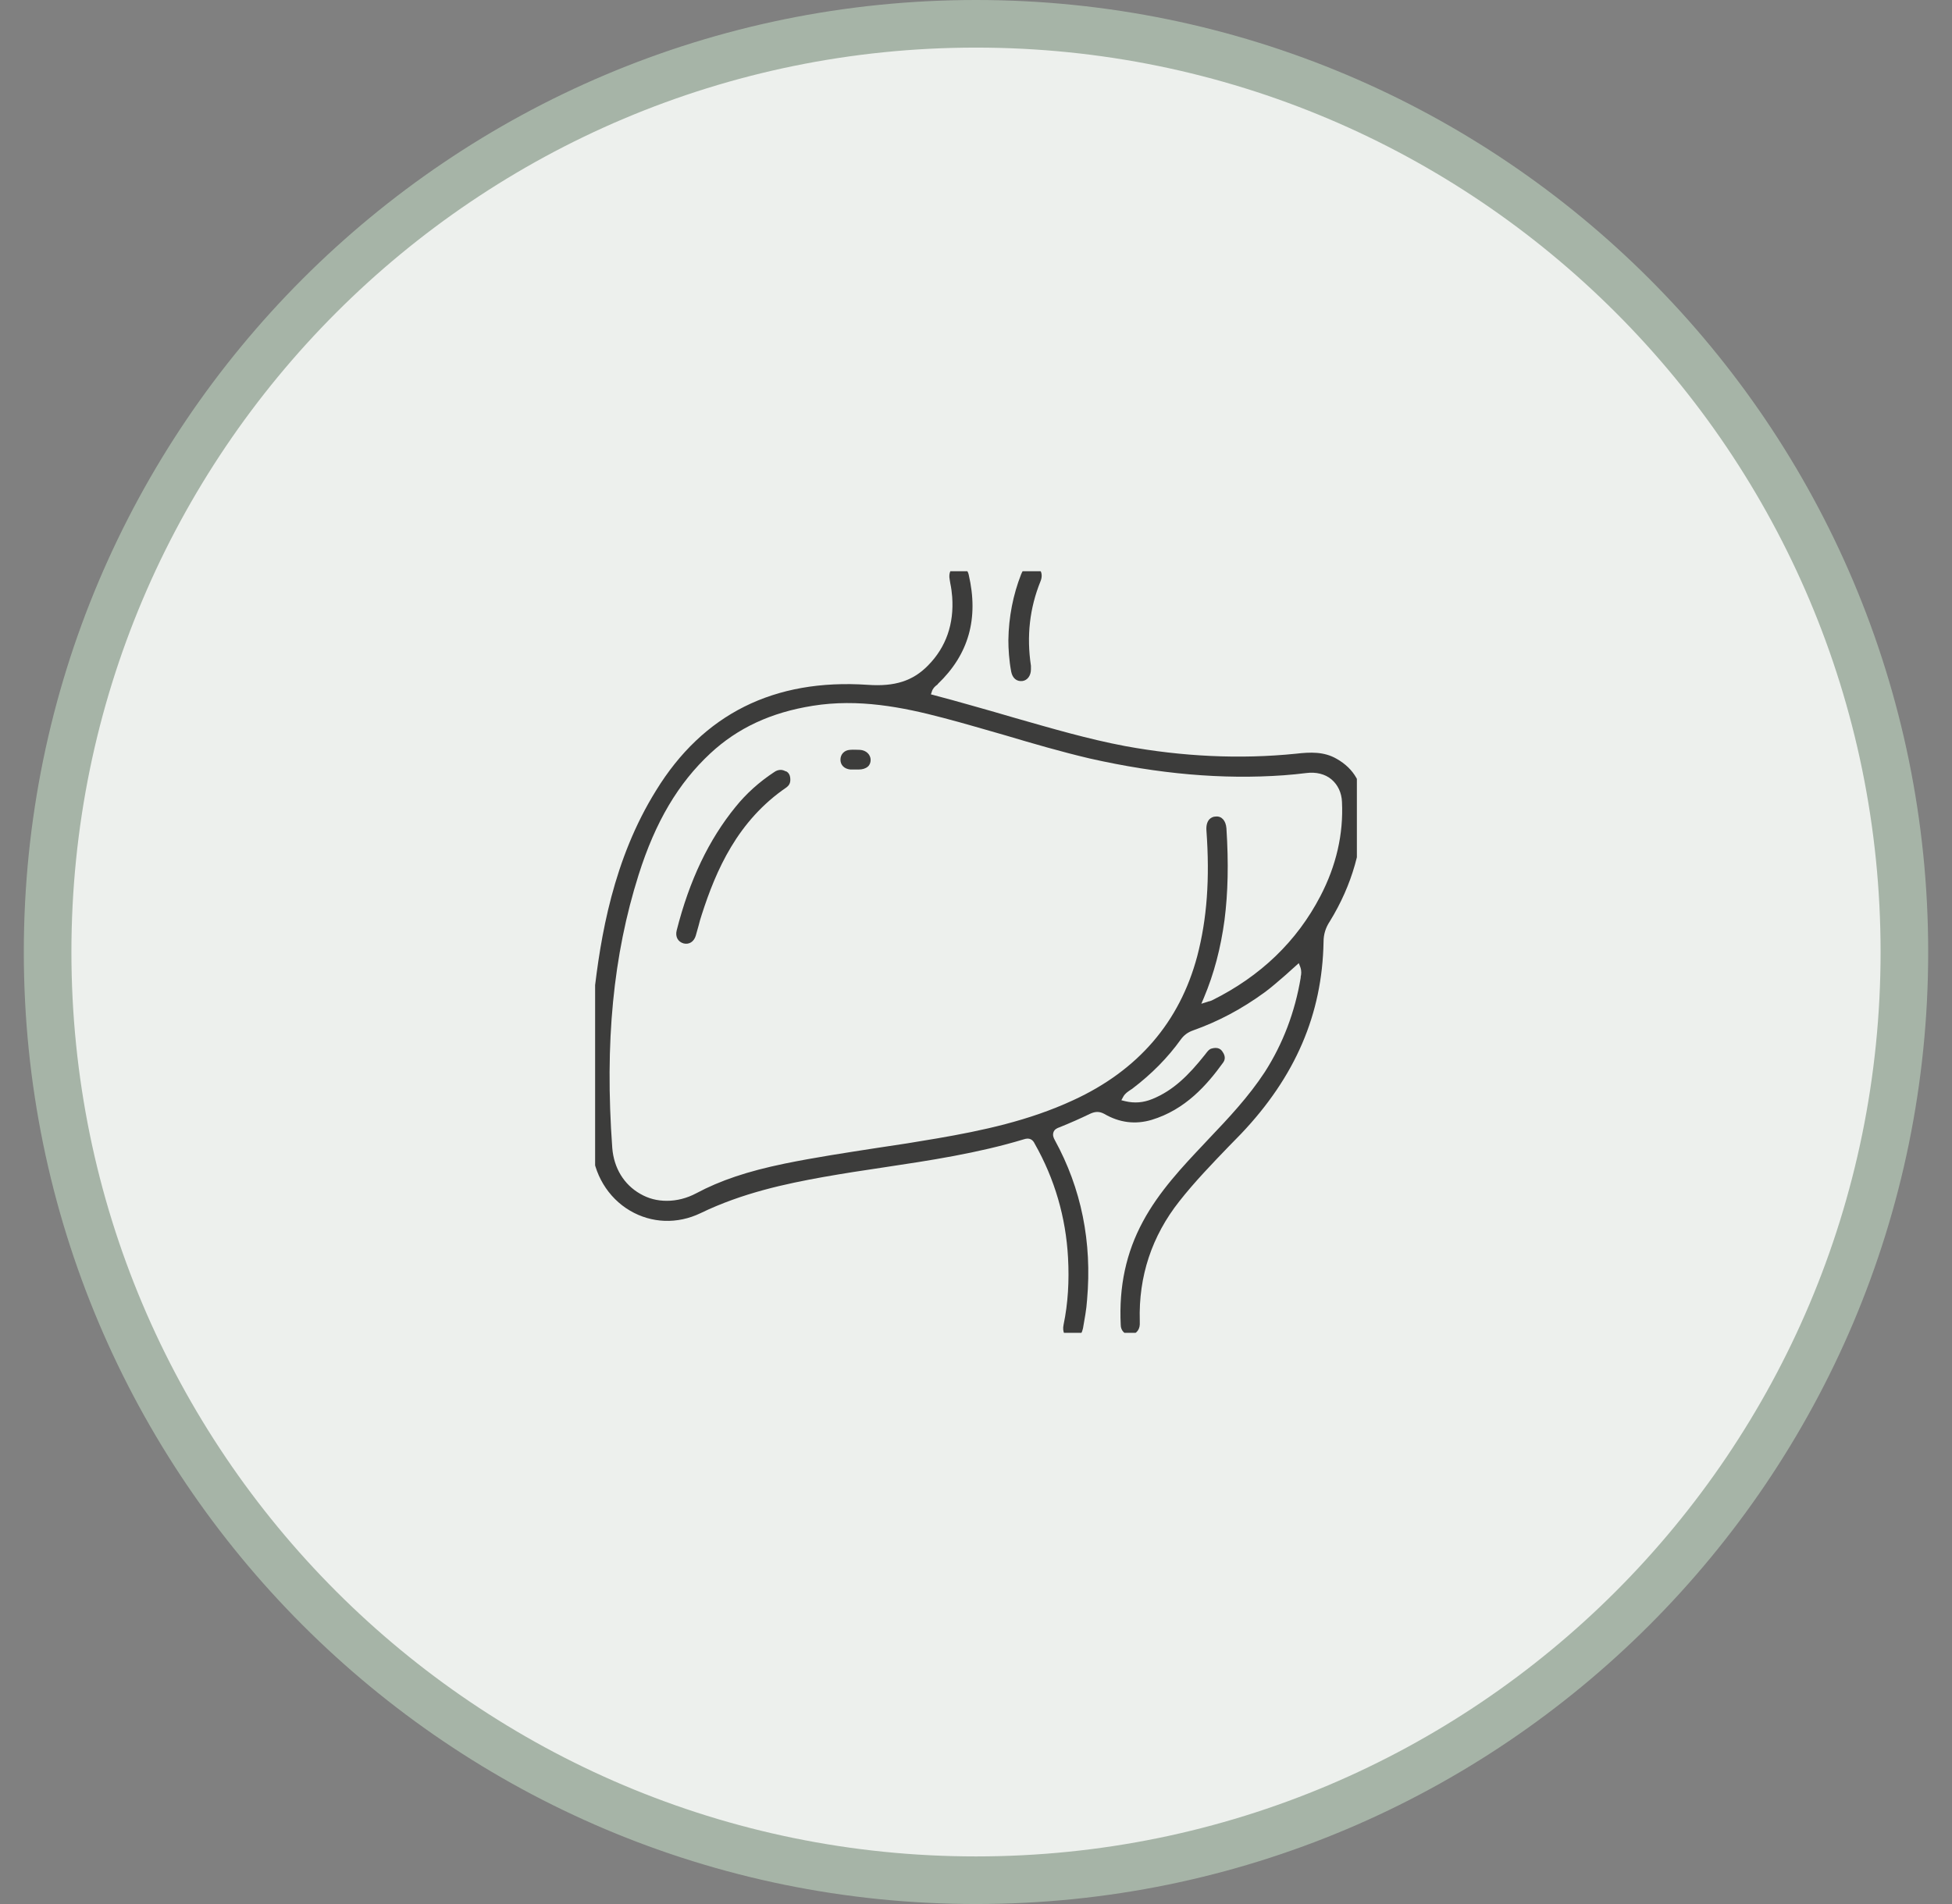 <svg xmlns="http://www.w3.org/2000/svg" fill="none" viewBox="0 0 41 40" height="40" width="41">
<rect x="0" y="0" width="41" height="40" fill="#808080" stroke="none"/>
<path fill="#EDF0ED" d="M20.5 0.5C31.27 0.5 40 9.23 40 20C40 30.77 31.27 39.5 20.5 39.5C9.73 39.5 1 30.77 1 20C1 9.23 9.73 0.5 20.5 0.5Z"></path>
<path stroke="#A6B4A7" d="M20.5 0.5C31.27 0.5 40 9.23 40 20C40 30.77 31.27 39.5 20.5 39.5C9.73 39.5 1 30.77 1 20C1 9.23 9.73 0.5 20.5 0.5Z"></path>
<g clip-path="url(#clip0_3850_13367)">
<g clip-path="url(#clip1_3850_13367)">
<path fill="#3C3C3B" d="M23.727 28.04C23.847 28.04 23.933 27.954 23.94 27.827C23.94 27.8 23.94 27.774 23.94 27.747C23.913 26.814 24.193 25.967 24.773 25.234C25.093 24.827 25.46 24.447 25.813 24.08C25.9 23.994 25.98 23.907 26.067 23.82C27.207 22.62 27.773 21.307 27.8 19.787C27.8 19.634 27.84 19.494 27.933 19.354C28.4 18.594 28.633 17.774 28.627 16.914C28.627 16.474 28.44 16.147 28.073 15.94C27.807 15.787 27.52 15.8 27.22 15.834C26.04 15.954 24.833 15.894 23.633 15.674C22.853 15.527 22.08 15.3 21.333 15.087C21.167 15.04 20.993 14.987 20.827 14.94C20.553 14.86 20.28 14.787 20 14.707L19.553 14.587L19.573 14.527C19.593 14.46 19.64 14.42 19.673 14.394C19.687 14.387 19.693 14.38 19.7 14.367C20.347 13.747 20.56 12.994 20.347 12.074C20.333 12.007 20.293 11.954 20.24 11.92C20.193 11.894 20.133 11.88 20.073 11.9C19.973 11.927 19.92 12.04 19.947 12.174L19.96 12.254C19.98 12.347 19.993 12.447 20 12.54C20.04 13.107 19.873 13.594 19.493 13.98C19.173 14.307 18.793 14.427 18.227 14.387C16.26 14.254 14.767 15 13.78 16.607C12.88 18.054 12.613 19.674 12.473 20.927C12.373 21.854 12.36 22.827 12.433 24.1C12.467 24.66 12.767 25.16 13.233 25.434C13.687 25.7 14.227 25.72 14.713 25.487C15.593 25.06 16.513 24.867 17.293 24.727C17.707 24.654 18.133 24.587 18.547 24.527C19.527 24.38 20.54 24.227 21.507 23.934C21.533 23.927 21.553 23.92 21.58 23.92C21.633 23.92 21.693 23.94 21.733 24.027C22.153 24.767 22.387 25.574 22.433 26.42C22.46 26.907 22.433 27.38 22.34 27.827C22.307 27.98 22.367 28.094 22.487 28.12C22.547 28.134 22.6 28.12 22.64 28.094C22.693 28.06 22.727 27.994 22.747 27.907C22.78 27.714 22.82 27.514 22.833 27.307C22.94 26.094 22.713 24.967 22.153 23.947C22.127 23.9 22.107 23.847 22.127 23.787C22.147 23.727 22.2 23.7 22.26 23.68C22.473 23.594 22.687 23.5 22.893 23.4C23.007 23.347 23.093 23.347 23.193 23.4C23.513 23.587 23.847 23.627 24.187 23.527C24.893 23.314 25.347 22.8 25.693 22.32C25.76 22.227 25.707 22.134 25.673 22.087C25.627 22.02 25.553 22 25.453 22.027C25.4 22.04 25.373 22.074 25.327 22.134L25.307 22.16C24.967 22.587 24.647 22.907 24.207 23.087C24.013 23.167 23.827 23.18 23.633 23.134L23.553 23.114L23.593 23.04C23.633 22.967 23.693 22.934 23.74 22.9C23.753 22.894 23.767 22.88 23.78 22.874C24.193 22.56 24.527 22.22 24.8 21.84C24.867 21.747 24.947 21.687 25.06 21.647C25.587 21.46 26.08 21.2 26.573 20.84C26.707 20.74 26.827 20.634 26.96 20.52C27.047 20.447 27.127 20.367 27.213 20.294L27.28 20.234L27.313 20.32C27.34 20.4 27.333 20.467 27.32 20.52V20.54C27.2 21.26 26.947 21.927 26.567 22.52C26.227 23.04 25.8 23.494 25.387 23.927L25.287 24.034C24.847 24.5 24.347 25.027 24.007 25.66C23.653 26.314 23.5 27.027 23.54 27.834C23.54 27.954 23.627 28.04 23.733 28.04H23.727ZM25.46 21.014C25.46 21.014 25.433 21.027 25.407 21.034C25.393 21.034 25.38 21.04 25.36 21.047L25.233 21.087L25.287 20.96C25.5 20.454 25.64 19.92 25.72 19.327C25.793 18.754 25.807 18.14 25.76 17.4C25.747 17.24 25.66 17.14 25.533 17.154C25.48 17.154 25.433 17.18 25.4 17.214C25.353 17.267 25.333 17.347 25.34 17.447C25.413 18.46 25.353 19.3 25.147 20.087C24.78 21.467 23.907 22.487 22.54 23.114C21.607 23.547 20.62 23.754 19.693 23.914C19.273 23.987 18.847 24.054 18.433 24.114C17.787 24.214 17.12 24.314 16.473 24.447C15.7 24.607 15.127 24.8 14.627 25.067C14.427 25.174 14.213 25.227 14.007 25.227C13.8 25.227 13.62 25.18 13.447 25.08C13.107 24.887 12.893 24.54 12.86 24.114C12.7 21.894 12.88 20.067 13.413 18.38C13.767 17.26 14.247 16.454 14.92 15.827C15.493 15.294 16.193 14.967 17.073 14.827C18.027 14.674 18.953 14.854 19.807 15.08C20.247 15.194 20.687 15.327 21.113 15.447C21.693 15.62 22.293 15.794 22.887 15.934C24.333 16.26 25.673 16.38 26.967 16.287C27.127 16.274 27.287 16.26 27.44 16.24C27.64 16.214 27.833 16.26 27.967 16.374C28.1 16.487 28.18 16.654 28.187 16.847C28.22 17.52 28.067 18.187 27.733 18.827C27.24 19.774 26.48 20.507 25.46 21.014Z"></path>
<path fill="#3C3C3B" d="M21.847 12.001C21.827 11.954 21.787 11.914 21.733 11.894C21.687 11.874 21.547 11.821 21.447 12.067C21.28 12.494 21.187 12.961 21.18 13.447C21.18 13.627 21.194 13.874 21.24 14.114C21.267 14.247 21.354 14.321 21.474 14.307C21.58 14.294 21.654 14.194 21.654 14.061C21.654 14.034 21.654 14.007 21.654 13.987C21.56 13.367 21.627 12.774 21.854 12.214C21.887 12.134 21.887 12.061 21.86 12.001H21.847Z"></path>
<path fill="#3C3C3B" d="M16.507 16.207C16.473 16.187 16.433 16.174 16.4 16.174C16.353 16.174 16.307 16.187 16.26 16.221C15.947 16.427 15.673 16.674 15.453 16.947C14.887 17.64 14.48 18.494 14.213 19.547C14.18 19.68 14.24 19.787 14.36 19.82C14.473 19.847 14.573 19.787 14.613 19.66C14.633 19.587 14.653 19.52 14.673 19.447C14.693 19.367 14.713 19.294 14.74 19.214C15.04 18.28 15.493 17.241 16.52 16.541C16.573 16.5 16.6 16.454 16.6 16.381C16.6 16.294 16.573 16.234 16.507 16.201V16.207Z"></path>
<path fill="#3C3C3B" d="M18.06 15.753C17.993 15.753 17.927 15.746 17.853 15.753C17.733 15.76 17.653 15.846 17.653 15.96C17.653 16.073 17.733 16.153 17.86 16.166C17.887 16.166 17.907 16.166 17.933 16.166H17.973H18.007C18.02 16.166 18.033 16.166 18.04 16.166C18.113 16.166 18.18 16.146 18.227 16.106C18.267 16.073 18.287 16.02 18.287 15.966C18.287 15.853 18.193 15.76 18.06 15.753Z"></path>
</g>
</g>
<defs>
<clipPath id="clip0_3850_13367">
<rect transform="translate(12.5 12)" fill="white" height="16" width="16"></rect>
</clipPath>
<clipPath id="clip1_3850_13367">
<rect transform="translate(12.5 12)" fill="white" height="16" width="16"></rect>
</clipPath>
</defs>
</svg>
